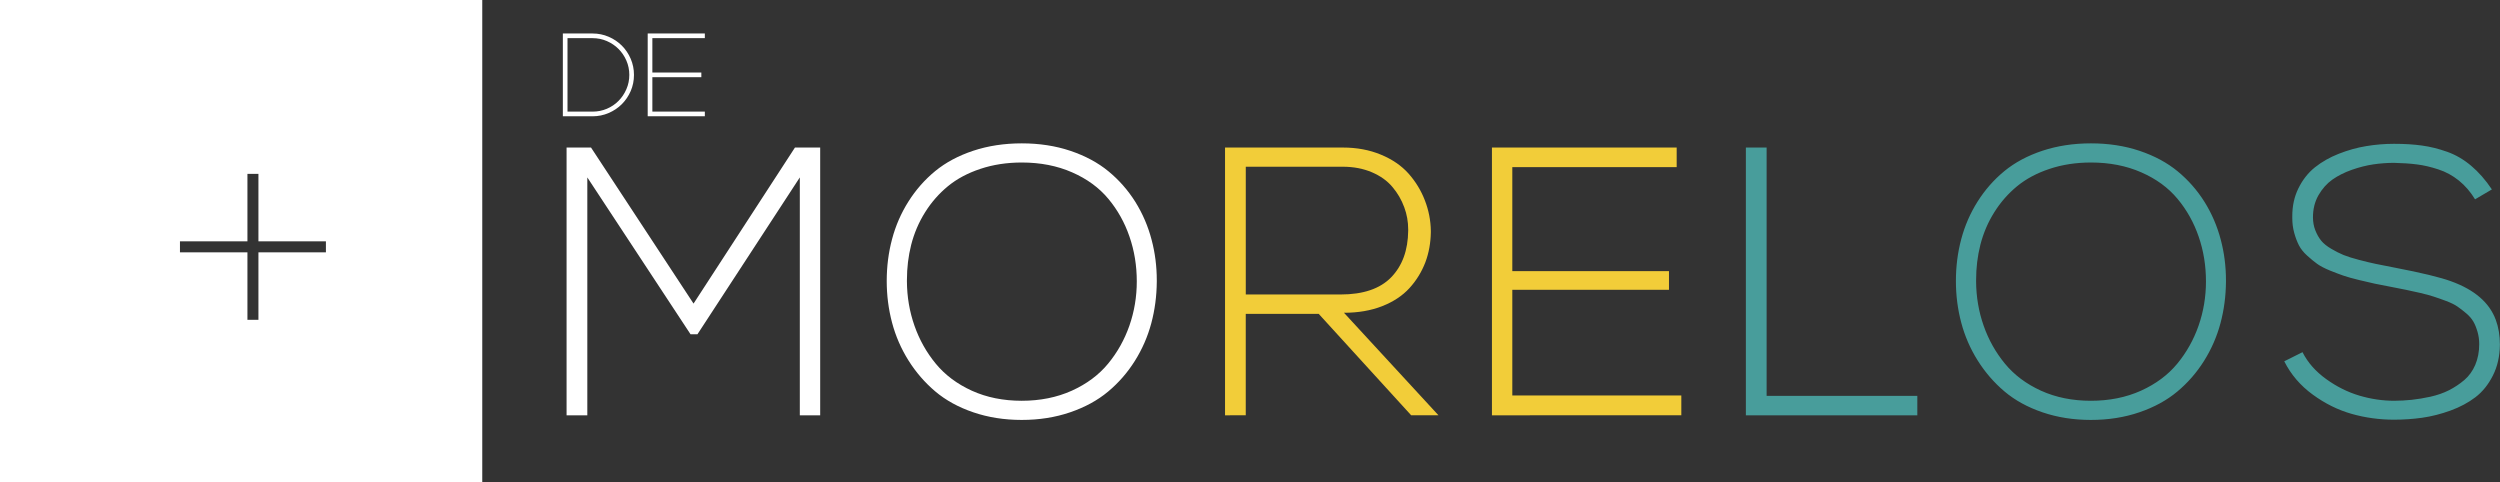 <svg version="1.1" viewBox="0 0 131.47 25.356" xmlns="http://www.w3.org/2000/svg">
 <rect x="0" y="0" width="131.47" height="25.356" fill="#333333" stroke="none"/>
 <defs>
  <clipPath id="clipPath23">
   <path transform="translate(-745.59 -6301.2)" d="M 0,6353.45 H 1618 V 0 H 0 Z"/>
  </clipPath>
  <clipPath id="clipPath25">
   <path transform="translate(-766.06 -6312.9)" d="M 0,6353.45 H 1618 V 0 H 0 Z"/>
  </clipPath>
  <clipPath id="clipPath27">
   <path transform="translate(-709.57 -6280.2)" d="M 0,6353.45 H 1618 V 0 H 0 Z"/>
  </clipPath>
 </defs>
 <g transform="translate(-39.158 -136.26)">
  <path d="m68.953 158.1v-14.081h1.286l5.391 8.206 5.333-8.206h1.327v14.081h-1.071v-12.51l-5.383 8.248h-0.364l-5.428-8.248v12.51zm16.836-7.061c0-0.766 0.093-1.501 0.281-2.204 0.187-0.705 0.473-1.364 0.86-1.976 0.386-0.612 0.854-1.145 1.406-1.6 0.554-0.455 1.221-0.811 2.001-1.071 0.779-0.258 1.631-0.389 2.555-0.389 0.923 0 1.775 0.131 2.555 0.393 0.782 0.263 1.451 0.622 2.005 1.079 0.554 0.455 1.023 0.99 1.41 1.604 0.386 0.62 0.671 1.285 0.856 1.993 0.182 0.686 0.273 1.397 0.273 2.133v0.079c-0.006 0.752-0.102 1.479-0.289 2.179-0.188 0.701-0.475 1.36-0.864 1.98-0.389 0.618-0.859 1.157-1.41 1.616-0.549 0.458-1.213 0.821-1.993 1.087-0.78 0.267-1.629 0.401-2.547 0.401-0.916 0-1.764-0.134-2.547-0.401-0.783-0.267-1.45-0.634-2.001-1.1-0.549-0.465-1.017-1.007-1.406-1.625-0.389-0.62-0.677-1.283-0.864-1.988-0.188-0.708-0.281-1.439-0.281-2.191zm1.062 0.021c0.005 0.81 0.137 1.587 0.397 2.328 0.258 0.739 0.633 1.405 1.12 1.997 0.488 0.593 1.12 1.067 1.898 1.422 0.779 0.353 1.654 0.529 2.621 0.529 0.969 0 1.848-0.176 2.633-0.529 0.785-0.356 1.422-0.829 1.91-1.422 0.488-0.592 0.861-1.258 1.12-1.997 0.258-0.741 0.389-1.517 0.389-2.328 0-0.832-0.128-1.617-0.384-2.356-0.254-0.741-0.624-1.403-1.112-1.988-0.488-0.587-1.123-1.051-1.906-1.393-0.783-0.344-1.665-0.517-2.646-0.517-0.785 0-1.512 0.112-2.179 0.335-0.665 0.221-1.232 0.524-1.703 0.91-0.471 0.387-0.872 0.843-1.203 1.373-0.331 0.527-0.575 1.098-0.732 1.712-0.149 0.59-0.223 1.206-0.223 1.848z" fill="#ffffff" aria-label="MO"/>
  <path d="m103.58 158.1v-14.081h6.197c0.733 0 1.398 0.124 1.997 0.372 0.6 0.248 1.087 0.582 1.459 1 0.372 0.42 0.657 0.888 0.856 1.406 0.201 0.516 0.306 1.052 0.314 1.608v0.062c-8e-3 0.562-0.103 1.089-0.285 1.579-0.196 0.511-0.475 0.965-0.839 1.364-0.364 0.4-0.842 0.717-1.435 0.951-0.593 0.232-1.263 0.347-2.009 0.347l4.969 5.391h-1.435l-4.862-5.333h-3.837v5.333zm1.091-6.354h4.986c1.184 0 2.071-0.3 2.658-0.901 0.587-0.604 0.886-1.422 0.897-2.456v-0.062c0-0.405-0.069-0.794-0.207-1.166-0.144-0.394-0.351-0.75-0.624-1.071-0.271-0.322-0.631-0.58-1.083-0.773-0.453-0.192-0.959-0.289-1.521-0.289h-5.106zm12.945 6.354v-14.081h9.715v1.029h-8.644v5.469h8.239v0.984h-8.239v5.556h8.888v1.042z" fill="#f2cd39" aria-label="RE"/>
  <path d="m130.97 158.1v-14.081h1.091v13.06h7.925v1.021zm11.045-7.061c0-0.766 0.093-1.501 0.281-2.204 0.187-0.705 0.473-1.364 0.86-1.976 0.386-0.612 0.854-1.145 1.406-1.6 0.554-0.455 1.221-0.811 2.001-1.071 0.779-0.258 1.631-0.389 2.555-0.389 0.923 0 1.775 0.131 2.555 0.393 0.782 0.263 1.451 0.622 2.005 1.079 0.554 0.455 1.023 0.99 1.41 1.604 0.386 0.62 0.671 1.285 0.856 1.993 0.182 0.686 0.273 1.397 0.273 2.133v0.079c-6e-3 0.752-0.102 1.479-0.289 2.179-0.188 0.701-0.475 1.36-0.864 1.98-0.389 0.618-0.859 1.157-1.41 1.616-0.549 0.458-1.213 0.821-1.993 1.087-0.78 0.267-1.629 0.401-2.547 0.401-0.916 0-1.764-0.134-2.547-0.401-0.783-0.267-1.45-0.634-2.001-1.1-0.549-0.465-1.017-1.007-1.406-1.625-0.389-0.62-0.677-1.283-0.864-1.988-0.188-0.708-0.281-1.439-0.281-2.191zm1.062 0.021c5e-3 0.81 0.137 1.587 0.397 2.328 0.258 0.739 0.633 1.405 1.12 1.997 0.488 0.593 1.12 1.067 1.898 1.422 0.779 0.353 1.654 0.529 2.621 0.529 0.969 0 1.848-0.176 2.633-0.529 0.785-0.356 1.422-0.829 1.91-1.422 0.488-0.592 0.861-1.258 1.12-1.997 0.258-0.741 0.389-1.517 0.389-2.328 0-0.832-0.128-1.617-0.384-2.356-0.254-0.741-0.624-1.403-1.112-1.988-0.488-0.587-1.123-1.051-1.906-1.393-0.783-0.344-1.665-0.517-2.646-0.517-0.785 0-1.512 0.112-2.179 0.335-0.665 0.221-1.232 0.524-1.703 0.91-0.471 0.387-0.872 0.843-1.203 1.373-0.331 0.527-0.575 1.098-0.732 1.712-0.149 0.59-0.223 1.206-0.223 1.848zm16.206 4.2 0.959-0.48c0.275 0.544 0.69 1.015 1.244 1.414 0.554 0.4 1.137 0.69 1.749 0.872 0.612 0.18 1.218 0.269 1.819 0.269 0.314 0 0.625-0.017 0.934-0.05 0.308-0.033 0.639-0.088 0.992-0.165 0.352-0.08 0.675-0.192 0.967-0.339 0.291-0.149 0.56-0.328 0.806-0.537 0.245-0.209 0.436-0.475 0.575-0.798 0.137-0.325 0.207-0.687 0.207-1.087 0-0.228-0.029-0.442-0.087-0.641-0.056-0.201-0.127-0.38-0.215-0.537-0.089-0.157-0.217-0.306-0.384-0.446-0.165-0.141-0.321-0.26-0.467-0.36-0.144-0.099-0.341-0.195-0.591-0.289-0.251-0.093-0.466-0.17-0.645-0.227-0.177-0.06-0.42-0.126-0.728-0.198-0.306-0.071-0.552-0.125-0.736-0.161-0.182-0.038-0.44-0.089-0.773-0.153-0.375-0.071-0.665-0.128-0.868-0.17-0.202-0.043-0.474-0.107-0.819-0.19-0.342-0.083-0.614-0.158-0.814-0.227-0.198-0.068-0.44-0.159-0.723-0.273-0.281-0.116-0.503-0.232-0.666-0.347-0.163-0.118-0.339-0.263-0.529-0.434-0.19-0.171-0.335-0.351-0.434-0.542-0.097-0.19-0.18-0.407-0.248-0.653-0.069-0.245-0.103-0.508-0.103-0.79v-0.099c0-0.529 0.104-1.01 0.314-1.443 0.223-0.457 0.514-0.829 0.872-1.116 0.361-0.289 0.782-0.529 1.265-0.719 0.485-0.19 0.965-0.324 1.443-0.401 0.48-0.08 0.964-0.12 1.455-0.12 0.556 0 1.047 0.031 1.472 0.091 0.427 0.058 0.866 0.167 1.319 0.327 0.452 0.16 0.873 0.405 1.265 0.736 0.394 0.331 0.758 0.746 1.091 1.244l-0.885 0.521c-0.24-0.394-0.524-0.723-0.852-0.988-0.329-0.265-0.689-0.46-1.083-0.587-0.392-0.129-0.765-0.216-1.12-0.26-0.353-0.046-0.756-0.074-1.207-0.083-0.359 0-0.718 0.027-1.079 0.079-0.362 0.053-0.739 0.148-1.133 0.285-0.392 0.138-0.735 0.31-1.029 0.517-0.292 0.207-0.536 0.482-0.732 0.823-0.193 0.339-0.289 0.726-0.289 1.158 0 0.248 0.041 0.477 0.124 0.686 0.083 0.21 0.184 0.391 0.306 0.542 0.121 0.149 0.296 0.291 0.525 0.426 0.228 0.135 0.446 0.246 0.653 0.331 0.207 0.083 0.477 0.168 0.814 0.256 0.336 0.089 0.629 0.159 0.881 0.211 0.253 0.053 0.587 0.119 1 0.198 1.399 0.268 2.385 0.506 2.956 0.715 1.237 0.446 2.023 1.125 2.356 2.034 0.143 0.387 0.215 0.819 0.215 1.298-6e-3 0.61-0.128 1.151-0.368 1.625-0.238 0.474-0.544 0.855-0.918 1.141-0.372 0.284-0.81 0.519-1.315 0.703-0.504 0.182-0.998 0.307-1.48 0.376-0.48 0.068-0.976 0.103-1.488 0.103-0.767 0-1.509-0.102-2.228-0.306-0.719-0.204-1.403-0.543-2.05-1.017-0.648-0.473-1.145-1.055-1.492-1.745z" fill="#489d9b" aria-label="LOS"/>
  <g fill="#ffffff">
   <path transform="matrix(.353 0 0 -.353 69.002 142.13)" d="m0 0h3.735c0.753 0 1.462 0.142 2.128 0.426 0.666 0.283 1.245 0.674 1.737 1.172s0.883 1.08 1.172 1.746c0.29 0.666 0.435 1.375 0.435 2.128s-0.145 1.462-0.435 2.128c-0.289 0.666-0.68 1.245-1.172 1.737s-1.071 0.883-1.737 1.173c-0.666 0.289-1.375 0.434-2.128 0.434h-3.735zm-0.694 11.639h4.429c0.845 0 1.644-0.162 2.397-0.487 0.753-0.324 1.407-0.764 1.963-1.32s0.996-1.21 1.321-1.963c0.323-0.753 0.486-1.552 0.486-2.397 0-0.857-0.163-1.659-0.486-2.406-0.325-0.747-0.765-1.398-1.321-1.954s-1.21-0.996-1.963-1.32c-0.753-0.325-1.552-0.487-2.397-0.487h-4.429z" clip-path="url(#clipPath23)"/>
   <path transform="matrix(.353 0 0 -.353 76.224 138.02)" d="m0 0v-0.695h-7.817v-5.124h7.296v-0.695h-7.296v-5.125h7.817v-0.694h-8.512v12.333z" clip-path="url(#clipPath25)"/>
   <path transform="matrix(.353 0 0 -.353 56.297 149.53)" d="m0 0h-10.052v-10.052h-1.639v10.052h-10.052v1.64h10.052v10.051h1.639v-10.051h10.052zm-48.582-34.26h71.874v71.874h-71.874z" clip-path="url(#clipPath27)"/>
  </g>
 </g>
</svg>
